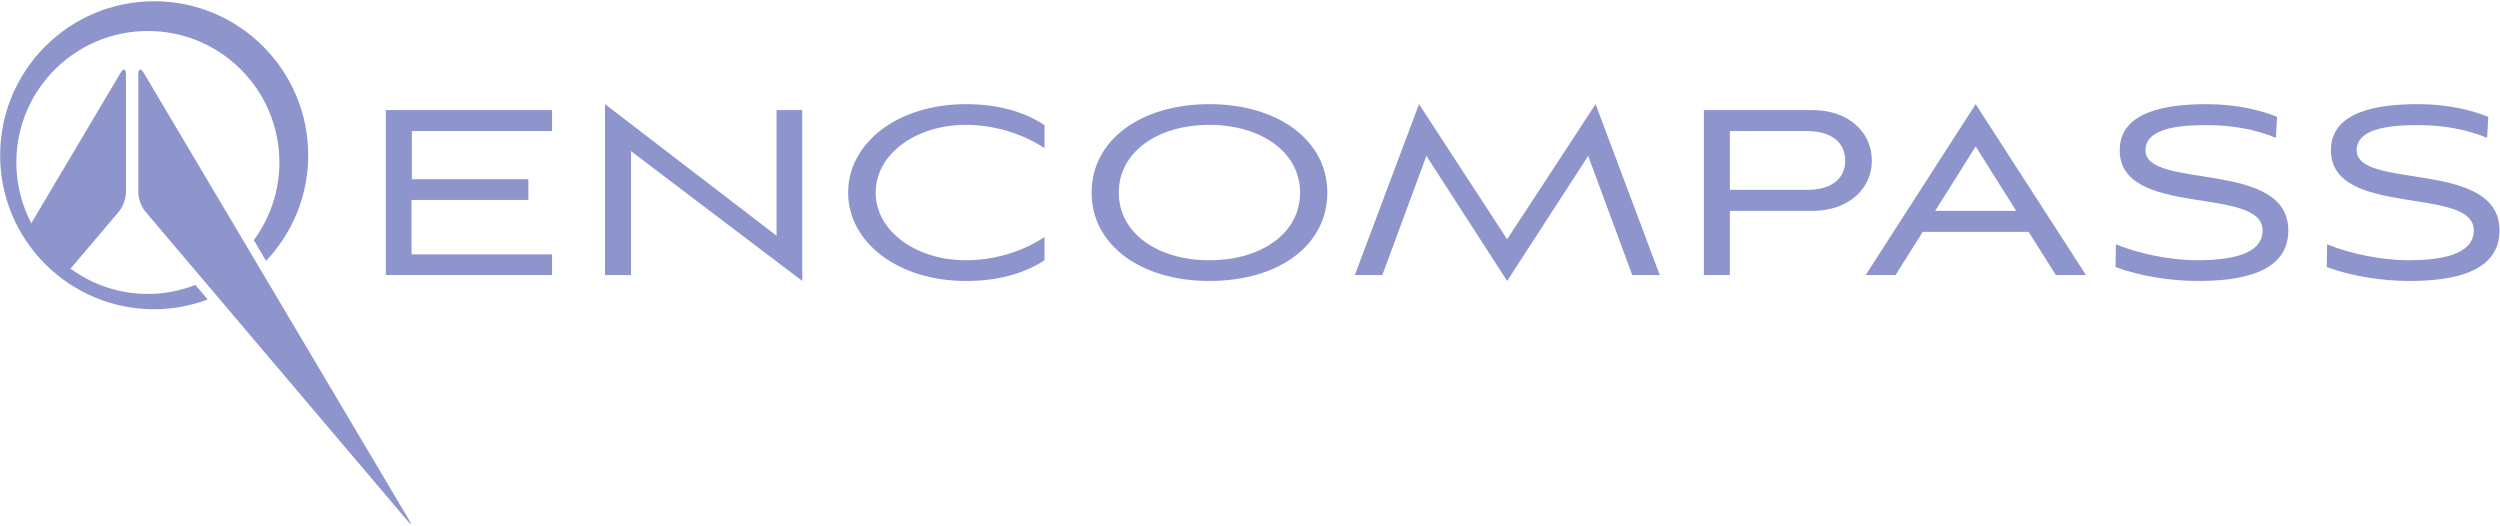 <svg width="908" height="191" viewBox="0 0 908 191" fill="none" xmlns="http://www.w3.org/2000/svg">
<path fill-rule="evenodd" clip-rule="evenodd" d="M140.129 99.898V39.977H200.501V47.598H149.582V65.101H191.907V72.621H149.475V92.383H200.501V99.898H140.129Z" fill="#8E95CD"/>
<path fill-rule="evenodd" clip-rule="evenodd" d="M229.189 54.903V99.893H219.736V37.831L282.044 85.611V39.975H291.386V102.046L229.189 54.903Z" fill="#8E95CD"/>
<path fill-rule="evenodd" clip-rule="evenodd" d="M379.37 94.53C371.529 99.682 361.648 102.049 350.905 102.049C325.768 102.049 308.041 87.762 308.041 69.935C308.041 52.111 325.768 37.829 350.905 37.829C361.755 37.829 371.635 40.303 379.37 45.455V53.829C372.601 49.215 362.08 45.344 350.905 45.344C332.323 45.344 318.037 56.187 318.037 69.935C318.037 83.683 332.323 94.53 350.905 94.53C362.08 94.53 372.499 90.77 379.37 86.049V94.53Z" fill="#8E95CD"/>
<path fill-rule="evenodd" clip-rule="evenodd" d="M439.219 45.346C420.63 45.346 406.345 55.121 406.345 69.941C406.345 84.864 420.736 94.532 439.219 94.532C457.91 94.532 472.195 84.864 472.195 69.941C472.195 55.121 457.803 45.346 439.219 45.346ZM439.219 102.046C414.295 102.046 396.462 88.948 396.462 69.941C396.462 50.929 414.295 37.831 439.219 37.831C464.135 37.831 482.081 50.929 482.081 69.941C482.081 88.948 464.674 102.046 439.219 102.046Z" fill="#8E95CD"/>
<path fill-rule="evenodd" clip-rule="evenodd" d="M592.84 99.898L576.831 56.62L547.394 102.047L518.068 56.62L502.063 99.898H492.073L515.387 37.827L547.394 86.902L579.516 37.827L602.829 99.898H592.84Z" fill="#8E95CD"/>
<path fill-rule="evenodd" clip-rule="evenodd" d="M628.293 47.597V68.971H656.229C665.352 68.971 670.191 64.784 670.191 58.337C670.191 51.891 665.352 47.597 656.229 47.597H628.293ZM628.293 76.592V99.897H618.839V39.971H658.154C671.695 39.971 679.857 48.242 679.857 58.337C679.857 68.33 671.695 76.592 658.154 76.592H628.293Z" fill="#8E95CD"/>
<path fill-rule="evenodd" clip-rule="evenodd" d="M717.562 53.185L702.844 76.597H732.28L717.562 53.185ZM746.679 99.902L736.796 84.219H698.335L688.456 99.902H677.604L717.562 37.827L757.637 99.902H746.679Z" fill="#8E95CD"/>
<path fill-rule="evenodd" clip-rule="evenodd" d="M826.606 50.067C819.408 47.059 810.919 45.448 801.575 45.448C794.161 45.448 779.234 45.773 779.234 54.582C779.234 69.078 831.114 57.803 831.114 83.68C831.114 99.359 813.281 102.046 798.248 102.046C788.255 102.046 776.974 100.218 768.379 97L768.489 88.734C777.084 92.271 788.688 94.527 797.921 94.527C809.092 94.527 821.767 92.809 821.767 83.68C821.767 67.356 769.883 79.275 769.883 54.582C769.883 40.403 786.857 37.831 801.575 37.831C811.777 37.831 820.802 39.865 827.035 42.441L826.606 50.067Z" fill="#8E95CD"/>
<path fill-rule="evenodd" clip-rule="evenodd" d="M903.316 50.067C896.118 47.059 887.629 45.448 878.289 45.448C870.875 45.448 855.944 45.773 855.944 54.582C855.944 69.078 907.824 57.803 907.824 83.68C907.824 99.359 889.995 102.046 874.958 102.046C864.965 102.046 853.688 100.218 845.093 97L845.199 88.734C853.794 92.271 865.398 94.527 874.632 94.527C885.802 94.527 898.481 92.809 898.481 83.68C898.481 67.356 846.597 79.275 846.597 54.582C846.597 40.403 863.567 37.831 878.289 37.831C888.491 37.831 897.516 39.865 903.745 42.441L903.316 50.067Z" fill="#8E95CD"/>
<path fill-rule="evenodd" clip-rule="evenodd" d="M148.512 188.743L52.221 26.489C51.127 24.648 50.23 24.896 50.23 27.036V69.938C50.23 72.078 51.366 75.158 52.747 76.794L147.978 189.114C149.367 190.751 149.602 190.584 148.512 188.743Z" fill="#8E95CD"/>
<path fill-rule="evenodd" clip-rule="evenodd" d="M53.702 106.758C43.163 106.758 33.454 103.302 25.556 97.53C25.646 97.441 25.757 97.41 25.838 97.308L43.232 76.793C44.617 75.161 45.745 72.076 45.745 69.936V27.035C45.745 24.895 44.856 24.651 43.762 26.492L11.659 80.582C11.552 80.758 11.509 80.997 11.424 81.197C7.937 74.558 5.937 67.022 5.937 58.999C5.937 32.631 27.326 11.254 53.702 11.254C80.087 11.254 101.476 32.631 101.476 58.999C101.476 69.569 97.997 79.305 92.185 87.217L96.647 94.74C106.108 84.722 111.942 71.248 111.942 56.385C111.942 25.497 86.894 0.453 56.001 0.453C25.099 0.453 0.048 25.497 0.048 56.385C0.048 87.277 25.099 112.32 56.001 112.32C62.843 112.32 69.377 111.026 75.437 108.779L70.958 103.49C65.604 105.575 59.796 106.758 53.702 106.758Z" fill="#8E95CD"/>
</svg>
